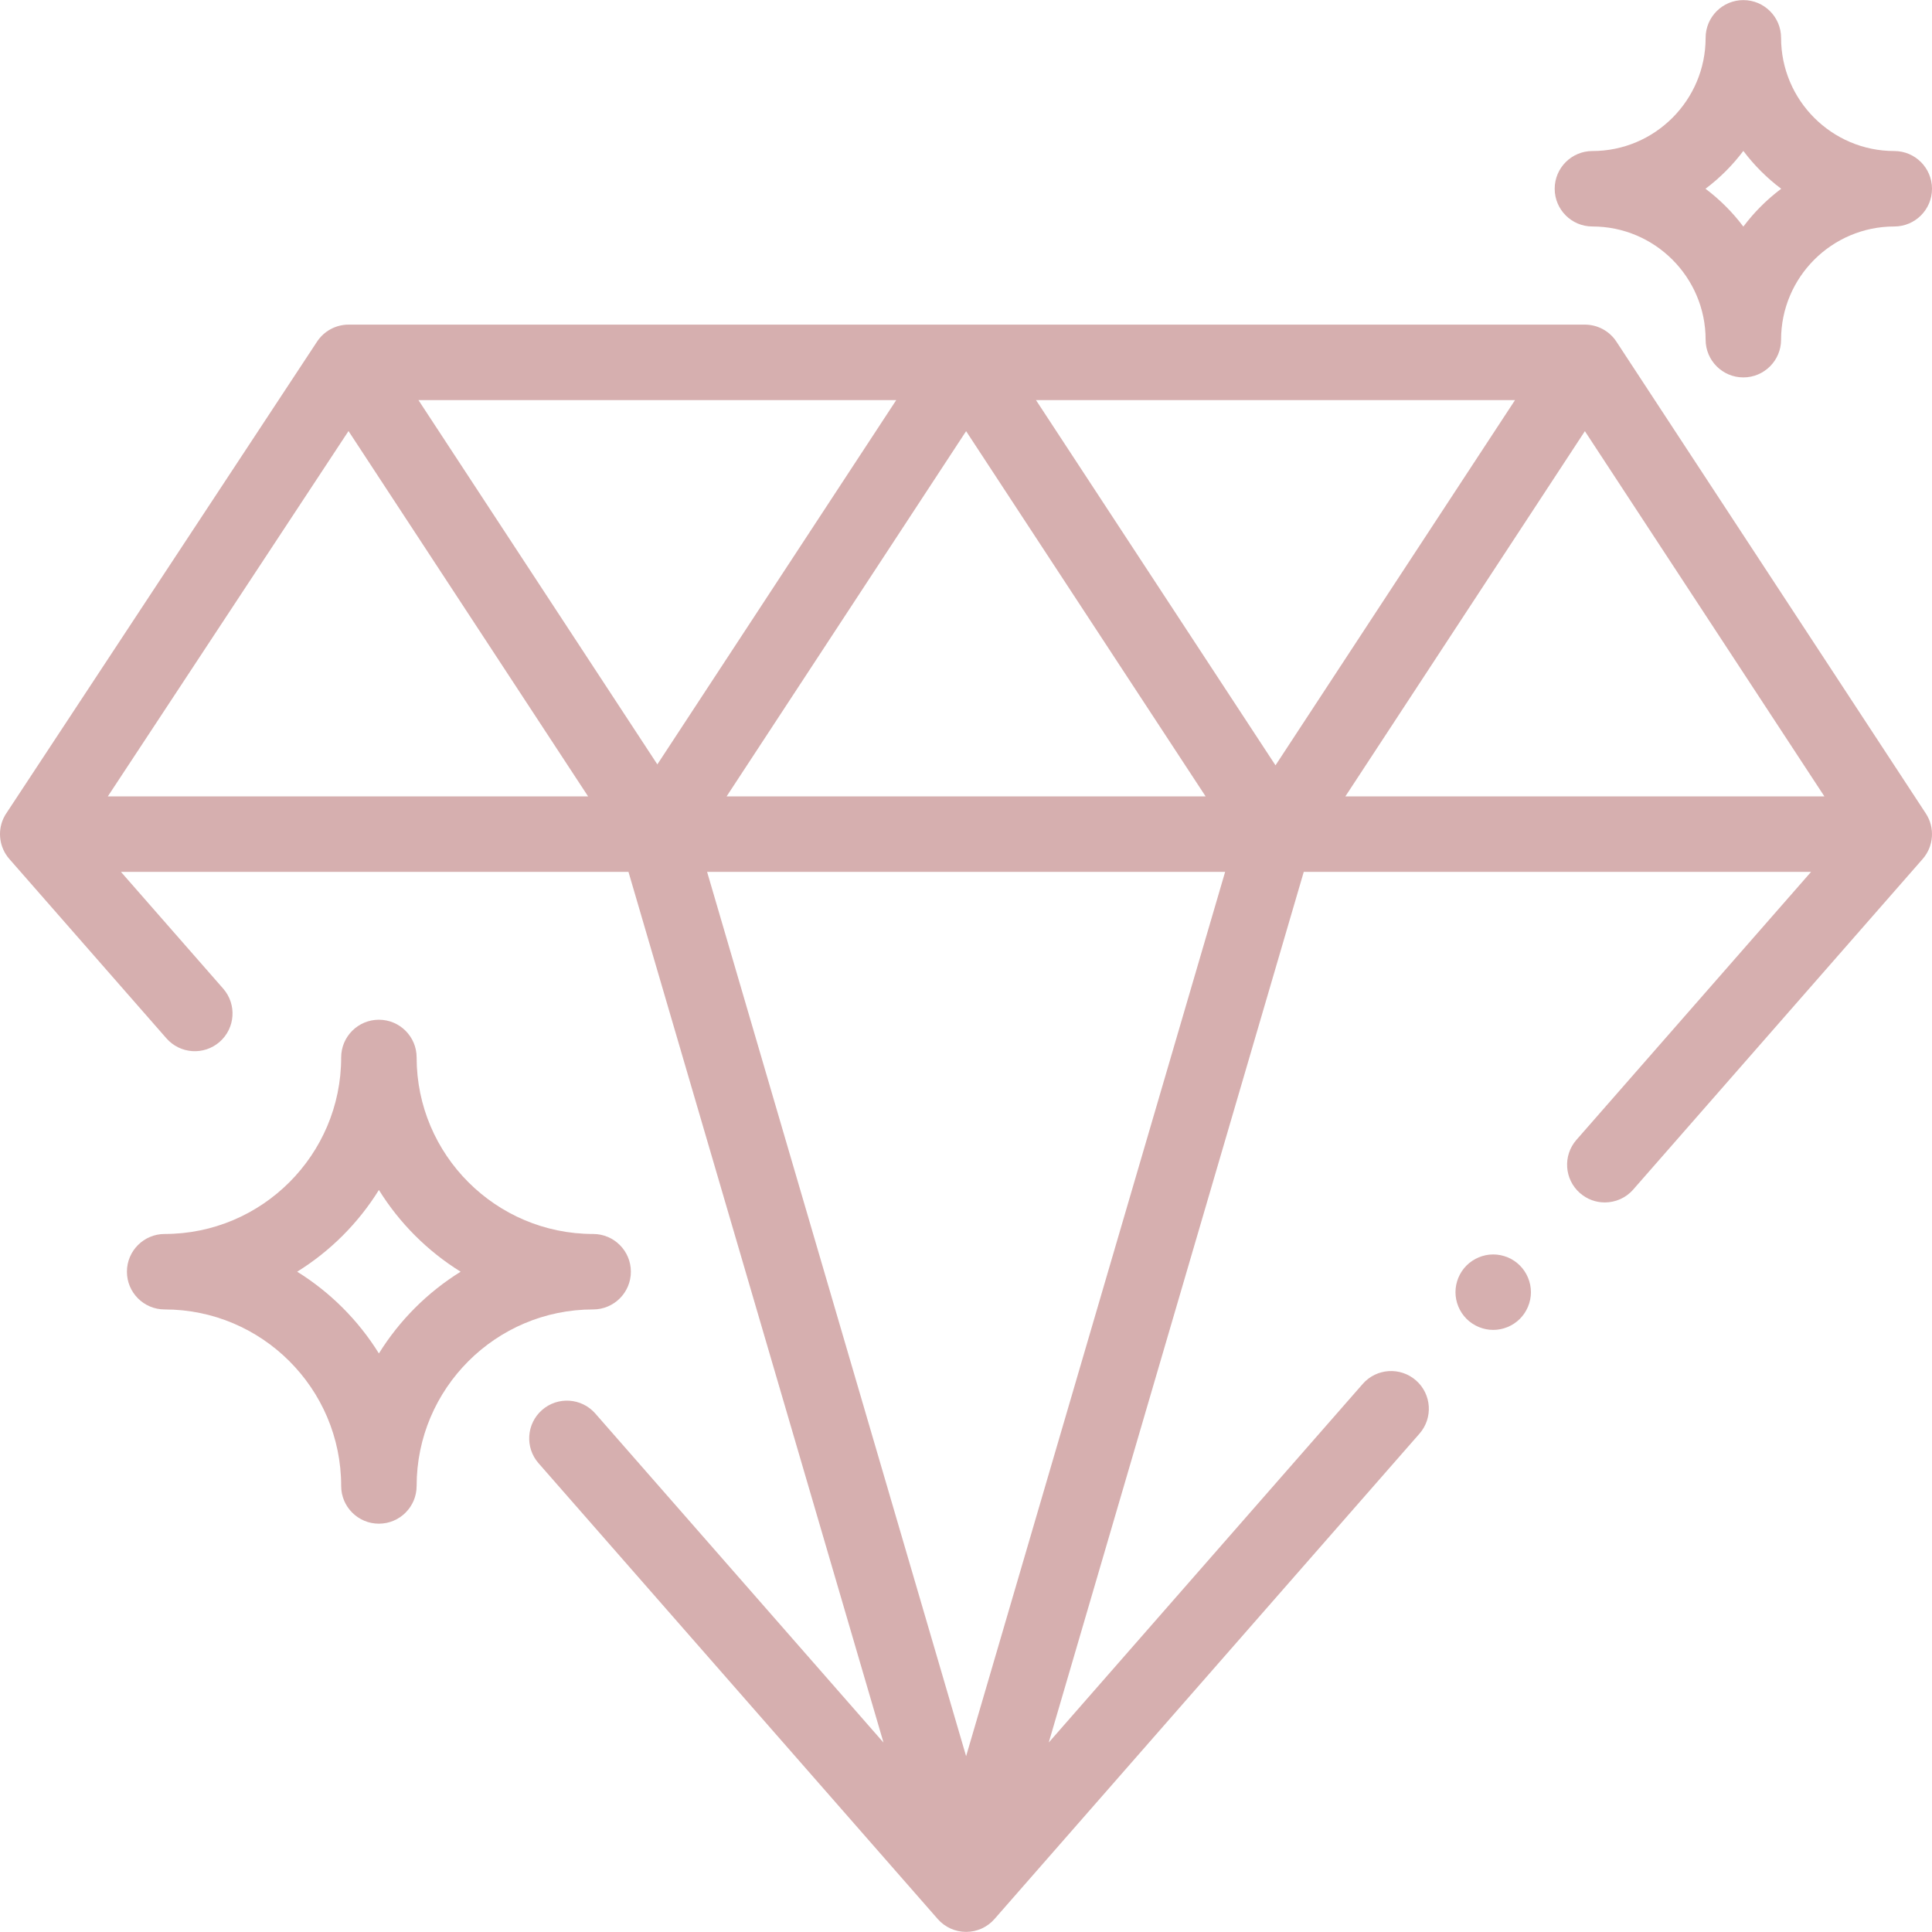 <?xml version="1.0" encoding="UTF-8"?> <svg xmlns="http://www.w3.org/2000/svg" xmlns:xlink="http://www.w3.org/1999/xlink" width="512px" height="512px" viewBox="0 0 512 512"> <!-- Generator: Sketch 46.2 (44496) - http://www.bohemiancoding.com/sketch --> <title>Group 23</title> <desc>Created with Sketch.</desc> <defs></defs> <g id="Page-1" stroke="none" stroke-width="1" fill="none" fill-rule="evenodd"> <g id="Group-23" fill-rule="nonzero" fill="#D6AFAF"> <path d="M510.362,215.571 L428.372,90.546 C426.523,87.728 423.381,86.03 420.011,86.03 L92.378,86.03 C89.015,86.03 85.878,87.72 84.028,90.529 L1.906,215.181 C1.515,215.72 1.176,216.302 0.893,216.924 C-0.728,220.498 -0.108,224.689 2.478,227.641 L44.103,275.168 C47.742,279.323 54.058,279.741 58.212,276.103 C62.366,272.464 62.784,266.147 59.146,261.994 L32.049,231.053 L166.55,231.053 L234.137,461.8 L157.762,374.595 C154.124,370.44 147.806,370.022 143.653,373.66 C139.499,377.299 139.081,383.616 142.719,387.769 L248.509,508.56 C250.407,510.728 253.15,511.972 256.031,511.972 C258.913,511.972 261.654,510.728 263.552,508.559 L376.182,379.927 C379.821,375.772 379.402,369.455 375.246,365.818 C371.09,362.179 364.773,362.598 361.137,366.754 L277.927,461.787 L345.511,231.052 L479.956,231.052 L417.773,302.072 C414.134,306.227 414.553,312.544 418.709,316.181 C420.606,317.843 422.954,318.658 425.292,318.658 C428.074,318.658 430.842,317.503 432.818,315.245 L509.524,227.64 C512.482,224.262 512.825,219.326 510.362,215.571 Z M28.573,211.055 L92.358,114.234 L155.853,211.055 L28.573,211.055 Z M110.892,106.029 L237.515,106.029 L174.204,202.57 L110.892,106.029 Z M256.03,114.263 L319.505,211.055 L192.555,211.055 L256.03,114.263 Z M256.03,465.403 L187.388,231.053 L324.672,231.053 L256.03,465.403 Z M338.02,202.821 L274.545,106.029 L401.497,106.029 L338.02,202.821 Z M356.535,211.055 L420.011,114.263 L483.485,211.055 L356.535,211.055 Z" id="Shape"></path> <path d="M157.189,327.017 C131.396,327.017 110.411,306.032 110.411,280.239 C110.411,274.717 105.934,270.24 100.412,270.24 C94.89,270.24 90.413,274.717 90.413,280.239 C90.413,306.032 69.428,327.017 43.635,327.017 C38.114,327.017 33.636,331.494 33.636,337.016 C33.636,342.538 38.114,347.015 43.635,347.015 C69.428,347.015 90.413,368 90.413,393.793 C90.413,399.315 94.891,403.792 100.412,403.792 C105.933,403.792 110.411,399.315 110.411,393.793 C110.411,368 131.396,347.015 157.189,347.015 C162.711,347.015 167.188,342.538 167.188,337.016 C167.188,331.494 162.711,327.017 157.189,327.017 Z M100.412,358.677 C94.961,349.895 87.533,342.468 78.752,337.016 C87.533,331.565 94.96,324.138 100.412,315.355 C105.863,324.137 113.291,331.564 122.072,337.016 C113.291,342.468 105.864,349.894 100.412,358.677 Z" id="Shape"></path> <path d="M502.001,40.023 C485.461,40.023 472.004,26.566 472.004,10.026 C472.004,4.504 467.526,0.027 462.005,0.027 C456.484,0.027 452.006,4.504 452.006,10.026 C452.006,26.566 438.549,40.023 422.009,40.023 C416.488,40.023 412.01,44.5 412.01,50.022 C412.01,55.544 416.488,60.021 422.009,60.021 C438.549,60.021 452.006,73.478 452.006,90.018 C452.006,95.54 456.484,100.017 462.005,100.017 C467.526,100.017 472.004,95.54 472.004,90.018 C472.004,73.478 485.461,60.021 502.001,60.021 C507.522,60.021 512,55.544 512,50.022 C512,44.5 507.522,40.023 502.001,40.023 Z M462.005,60.052 C459.152,56.254 455.773,52.875 451.975,50.022 C455.773,47.169 459.152,43.79 462.005,39.992 C464.858,43.79 468.237,47.169 472.035,50.022 C468.237,52.874 464.857,56.254 462.005,60.052 Z" id="Shape"></path> <path d="M402.783,335.371 C400.924,333.501 398.344,332.441 395.715,332.441 C393.084,332.441 390.516,333.501 388.646,335.371 C386.786,337.231 385.716,339.811 385.716,342.44 C385.716,345.069 386.785,347.649 388.646,349.509 C390.506,351.369 393.084,352.439 395.715,352.439 C398.345,352.439 400.924,351.369 402.783,349.509 C404.643,347.649 405.714,345.069 405.714,342.44 C405.714,339.811 404.644,337.231 402.783,335.371 Z" id="Shape"></path> </g> </g> </svg> 
